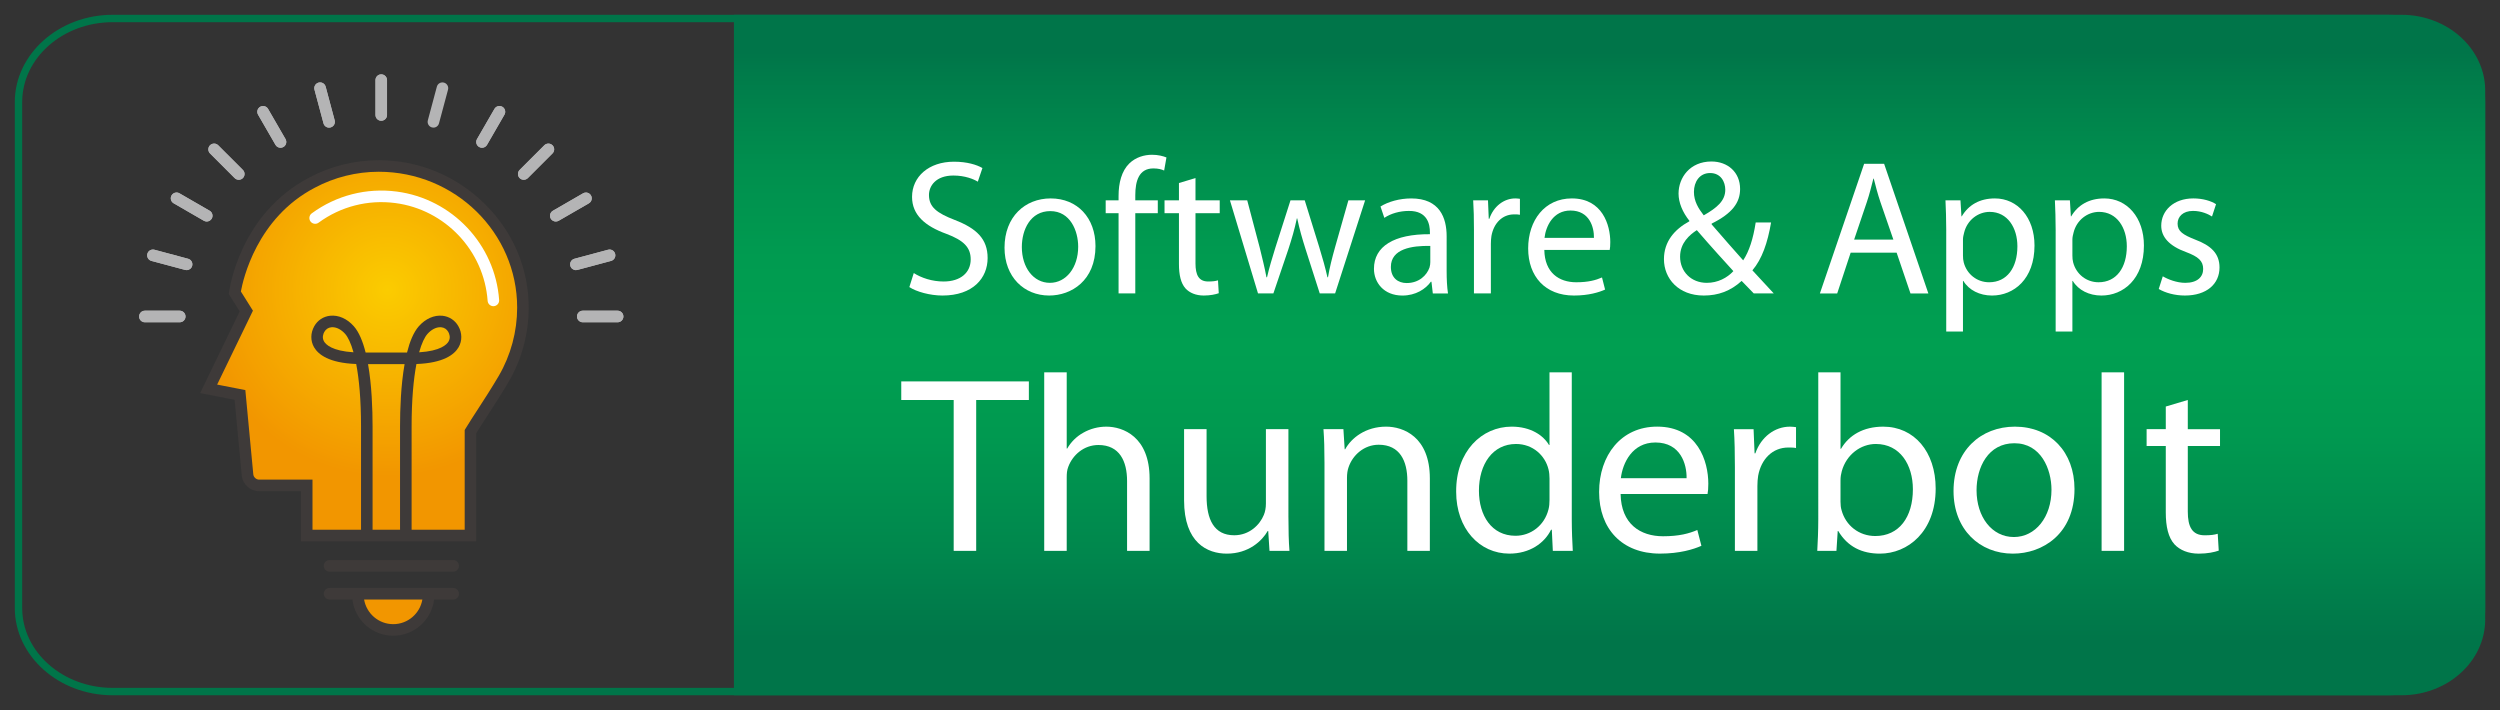 <?xml version="1.0" encoding="utf-8"?>
<!DOCTYPE svg PUBLIC "-//W3C//DTD SVG 1.1//EN" "http://www.w3.org/Graphics/SVG/1.1/DTD/svg11.dtd">
<svg version="1.1" id="Layer_1" xmlns="http://www.w3.org/2000/svg" xmlns:xlink="http://www.w3.org/1999/xlink" x="0px" y="0px"
	 width="169px" height="48px" viewBox="0 0 169 48" enable-background="new 0 0 169 48" xml:space="preserve">
<rect x="0" y="0" width="169" height="48" fill="#333333" stroke="none"/>
<g>
	<g>
		<g>
			<path fill="#007549" d="M161.387,1.5c3.371,0,6.113,2.423,6.113,5.401V41.1c0,2.978-2.742,5.4-6.113,5.4H7.614
				c-3.371,0-6.114-2.423-6.114-5.4V6.901C1.5,3.923,4.243,1.5,7.614,1.5H161.387 M161.387,1H7.614C3.977,1,1,3.656,1,6.901V41.1
				C1,44.346,3.977,47,7.614,47h153.773c3.638,0,6.613-2.654,6.613-5.9V6.901C168,3.656,165.024,1,161.387,1L161.387,1z"/>
		</g>
	</g>
	<linearGradient id="SVGID_1_" gradientUnits="userSpaceOnUse" x1="108.807" y1="43.66" x2="108.807" y2="3.549">
		<stop  offset="0.006" style="stop-color:#007549"/>
		<stop  offset="0.159" style="stop-color:#00874D"/>
		<stop  offset="0.356" style="stop-color:#009950"/>
		<stop  offset="0.5" style="stop-color:#009F51"/>
		<stop  offset="0.654" style="stop-color:#009B50"/>
		<stop  offset="0.809" style="stop-color:#008F4E"/>
		<stop  offset="0.964" style="stop-color:#007B4A"/>
		<stop  offset="1" style="stop-color:#007549"/>
	</linearGradient>
	<path fill-rule="evenodd" clip-rule="evenodd" fill="url(#SVGID_1_)" d="M49.614,47V1h112.725C165.46,1,168,3.299,168,6.124v35.753
		c0,2.826-2.54,5.123-5.661,5.123H49.614z"/>
	<g>
		<path fill="#FFFFFF" d="M64.469,27.039h-3.544v-1.258h8.626v1.258h-3.561v10.199h-1.521V27.039z"/>
		<path fill="#FFFFFF" d="M70.589,25.17h1.521v5.15h0.035c0.242-0.426,0.623-0.816,1.089-1.071c0.449-0.255,0.985-0.407,1.556-0.407
			c1.124,0,2.922,0.68,2.922,3.501v4.896H76.19v-4.726c0-1.325-0.501-2.431-1.936-2.431c-0.985,0-1.746,0.68-2.04,1.479
			c-0.086,0.221-0.104,0.442-0.104,0.715v4.963h-1.521V25.17z"/>
		<path fill="#FFFFFF" d="M87.098,34.978c0,0.866,0.018,1.614,0.069,2.261h-1.349l-0.086-1.343h-0.035
			c-0.381,0.663-1.279,1.53-2.766,1.53c-1.314,0-2.887-0.731-2.887-3.604v-4.811h1.521v4.538c0,1.563,0.501,2.635,1.867,2.635
			c1.02,0,1.729-0.697,2.005-1.377c0.087-0.204,0.139-0.476,0.139-0.765v-5.031h1.521V34.978z"/>
		<path fill="#FFFFFF" d="M89.534,31.238c0-0.867-0.017-1.547-0.068-2.227h1.348l0.087,1.359h0.034
			c0.415-0.766,1.384-1.529,2.767-1.529c1.158,0,2.956,0.68,2.956,3.501v4.896h-1.521v-4.742c0-1.326-0.501-2.432-1.937-2.432
			c-0.985,0-1.763,0.697-2.04,1.53c-0.068,0.187-0.104,0.442-0.104,0.697v4.946h-1.521V31.238z"/>
		<path fill="#FFFFFF" d="M106.252,25.17v9.943c0,0.73,0.034,1.564,0.068,2.125h-1.349l-0.068-1.428h-0.052
			c-0.45,0.918-1.452,1.615-2.818,1.615c-2.022,0-3.596-1.684-3.596-4.182c-0.018-2.737,1.729-4.402,3.751-4.402
			c1.297,0,2.144,0.594,2.524,1.24h0.034V25.17H106.252z M104.747,32.359c0-0.187-0.017-0.441-0.068-0.629
			c-0.226-0.935-1.055-1.717-2.196-1.717c-1.573,0-2.507,1.36-2.507,3.162c0,1.666,0.848,3.043,2.473,3.043
			c1.02,0,1.953-0.68,2.23-1.785c0.052-0.204,0.068-0.408,0.068-0.646V32.359z"/>
		<path fill="#FFFFFF" d="M109.553,33.396c0.034,2.023,1.331,2.855,2.87,2.855c1.089,0,1.763-0.187,2.316-0.424l0.276,1.07
			c-0.536,0.238-1.47,0.527-2.801,0.527c-2.576,0-4.114-1.684-4.114-4.165s1.486-4.419,3.924-4.419c2.749,0,3.458,2.346,3.458,3.857
			c0,0.307-0.018,0.527-0.052,0.697H109.553z M114.013,32.326c0.018-0.936-0.397-2.414-2.109-2.414
			c-1.556,0-2.213,1.377-2.334,2.414H114.013z"/>
		<path fill="#FFFFFF" d="M117.279,31.578c0-0.969-0.017-1.803-0.068-2.566h1.331l0.068,1.631h0.053
			c0.38-1.104,1.313-1.801,2.334-1.801c0.155,0,0.276,0.016,0.414,0.033v1.411c-0.155-0.034-0.311-0.034-0.519-0.034
			c-1.071,0-1.832,0.781-2.04,1.904c-0.034,0.203-0.052,0.459-0.052,0.696v4.386h-1.521V31.578z"/>
		<path fill="#FFFFFF" d="M122.915,25.17h1.504v5.167h0.035c0.536-0.918,1.504-1.495,2.853-1.495c2.092,0,3.544,1.699,3.544,4.181
			c0,2.94-1.901,4.403-3.769,4.403c-1.21,0-2.179-0.459-2.818-1.53h-0.034l-0.087,1.343h-1.296c0.034-0.561,0.068-1.395,0.068-2.125
			V25.17z M124.419,33.94c0,0.187,0.018,0.374,0.069,0.544c0.277,1.037,1.176,1.751,2.282,1.751c1.608,0,2.541-1.274,2.541-3.161
			c0-1.649-0.864-3.061-2.506-3.061c-1.021,0-1.988,0.715-2.3,1.836c-0.052,0.188-0.087,0.391-0.087,0.629V33.94z"/>
		<path fill="#FFFFFF" d="M140.236,33.057c0,3.043-2.161,4.369-4.166,4.369c-2.248,0-4.011-1.633-4.011-4.232
			c0-2.737,1.85-4.352,4.148-4.352C138.611,28.842,140.236,30.559,140.236,33.057z M133.615,33.142c0,1.802,1.037,3.161,2.524,3.161
			c1.452,0,2.541-1.342,2.541-3.195c0-1.394-0.709-3.145-2.507-3.145C134.394,29.963,133.615,31.595,133.615,33.142z"/>
		<path fill="#FFFFFF" d="M142.068,25.17h1.521v12.068h-1.521V25.17z"/>
		<path fill="#FFFFFF" d="M147.895,27.039v1.973h2.178v1.139h-2.178v4.436c0,1.021,0.294,1.599,1.141,1.599
			c0.415,0,0.657-0.034,0.882-0.103l0.069,1.139c-0.294,0.103-0.761,0.205-1.349,0.205c-0.709,0-1.279-0.238-1.643-0.629
			c-0.415-0.459-0.588-1.19-0.588-2.159V30.15h-1.296v-1.139h1.296v-1.53L147.895,27.039z"/>
	</g>
	<g>
		<g>
			<path fill="#FFFFFF" d="M61.771,18.458c0.507,0.325,1.235,0.572,2.015,0.572c1.157,0,1.833-0.611,1.833-1.495
				c0-0.806-0.468-1.287-1.651-1.729c-1.43-0.52-2.314-1.274-2.314-2.496c0-1.365,1.131-2.379,2.834-2.379
				c0.884,0,1.547,0.208,1.924,0.429L66.1,12.282c-0.273-0.169-0.858-0.416-1.651-0.416c-1.196,0-1.651,0.715-1.651,1.313
				c0,0.819,0.533,1.222,1.742,1.69c1.482,0.572,2.223,1.287,2.223,2.574c0,1.352-0.988,2.535-3.055,2.535
				c-0.845,0-1.768-0.26-2.236-0.572L61.771,18.458z"/>
			<path fill="#FFFFFF" d="M74.055,16.637c0,2.327-1.625,3.341-3.133,3.341c-1.69,0-3.016-1.248-3.016-3.237
				c0-2.093,1.391-3.328,3.12-3.328C72.833,13.413,74.055,14.726,74.055,16.637z M69.076,16.702c0,1.378,0.78,2.418,1.898,2.418
				c1.092,0,1.911-1.027,1.911-2.444c0-1.066-0.533-2.405-1.885-2.405C69.661,14.271,69.076,15.519,69.076,16.702z"/>
			<path fill="#FFFFFF" d="M75.615,19.835v-5.421h-0.871v-0.871h0.871v-0.299c0-0.884,0.208-1.69,0.728-2.197
				c0.429-0.416,1.001-0.585,1.534-0.585c0.416,0,0.754,0.091,0.975,0.182l-0.156,0.884c-0.169-0.078-0.39-0.143-0.728-0.143
				c-0.975,0-1.222,0.845-1.222,1.82v0.338h1.521v0.871h-1.521v5.421H75.615z"/>
			<path fill="#FFFFFF" d="M80.815,12.035v1.508h1.638v0.871h-1.638v3.393c0,0.78,0.221,1.222,0.858,1.222
				c0.312,0,0.494-0.026,0.663-0.078l0.052,0.871c-0.221,0.078-0.572,0.156-1.014,0.156c-0.533,0-0.962-0.182-1.235-0.481
				c-0.312-0.351-0.442-0.91-0.442-1.651v-3.432h-0.975v-0.871h0.975v-1.17L80.815,12.035z"/>
			<path fill="#FFFFFF" d="M84.312,13.543l0.845,3.198c0.17,0.702,0.338,1.352,0.455,2.002h0.039
				c0.144-0.637,0.352-1.313,0.56-1.989l1.026-3.211h0.963l0.975,3.146c0.234,0.754,0.416,1.417,0.56,2.054h0.038
				c0.104-0.637,0.273-1.3,0.481-2.042l0.897-3.159h1.131l-2.028,6.292h-1.04l-0.962-3.003c-0.222-0.702-0.403-1.326-0.56-2.067
				h-0.025c-0.156,0.754-0.352,1.404-0.572,2.08l-1.014,2.99h-1.04l-1.898-6.292H84.312z"/>
			<path fill="#FFFFFF" d="M97.793,18.328c0,0.546,0.026,1.079,0.091,1.508h-1.026l-0.092-0.793h-0.039
				c-0.351,0.494-1.026,0.936-1.924,0.936c-1.273,0-1.924-0.897-1.924-1.807c0-1.521,1.352-2.353,3.783-2.34v-0.13
				c0-0.507-0.144-1.456-1.43-1.443c-0.599,0-1.21,0.169-1.651,0.468l-0.26-0.767c0.52-0.325,1.286-0.546,2.08-0.546
				c1.924,0,2.392,1.313,2.392,2.561V18.328z M96.688,16.625c-1.248-0.026-2.665,0.195-2.665,1.417c0,0.754,0.494,1.092,1.066,1.092
				c0.832,0,1.365-0.52,1.547-1.053c0.039-0.13,0.052-0.26,0.052-0.364V16.625z"/>
			<path fill="#FFFFFF" d="M99.639,15.506c0-0.741-0.014-1.378-0.052-1.963h1.001l0.052,1.248h0.039
				c0.286-0.845,0.988-1.378,1.755-1.378c0.117,0,0.208,0.013,0.313,0.026v1.079c-0.117-0.026-0.234-0.026-0.391-0.026
				c-0.806,0-1.378,0.598-1.534,1.456c-0.025,0.156-0.039,0.351-0.039,0.533v3.354h-1.144V15.506z"/>
			<path fill="#FFFFFF" d="M104.396,16.897c0.026,1.547,1.001,2.184,2.158,2.184c0.819,0,1.326-0.143,1.742-0.325l0.208,0.819
				c-0.403,0.182-1.105,0.403-2.106,0.403c-1.937,0-3.094-1.287-3.094-3.185c0-1.898,1.118-3.38,2.951-3.38
				c2.066,0,2.6,1.794,2.6,2.951c0,0.234-0.013,0.403-0.039,0.533H104.396z M107.751,16.078c0.013-0.715-0.299-1.846-1.586-1.846
				c-1.171,0-1.664,1.053-1.756,1.846H107.751z"/>
			<path fill="#FFFFFF" d="M118.554,19.835c-0.247-0.247-0.481-0.507-0.819-0.845c-0.754,0.689-1.586,0.988-2.562,0.988
				c-1.703,0-2.69-1.144-2.69-2.457c0-1.196,0.715-2.015,1.716-2.561v-0.039c-0.455-0.572-0.729-1.222-0.729-1.833
				c0-1.079,0.768-2.171,2.224-2.171c1.092,0,1.937,0.715,1.937,1.859c0,0.923-0.532,1.651-1.924,2.34v0.052
				c0.741,0.858,1.573,1.807,2.132,2.431c0.403-0.611,0.677-1.456,0.846-2.561h1.04c-0.234,1.378-0.611,2.47-1.262,3.237
				c0.469,0.507,0.924,1.001,1.443,1.56H118.554z M117.176,18.328c-0.521-0.572-1.495-1.638-2.471-2.77
				c-0.48,0.312-1.131,0.858-1.131,1.794c0,1.001,0.741,1.768,1.807,1.768C116.122,19.121,116.76,18.782,117.176,18.328z
				 M114.51,12.971c0,0.637,0.3,1.118,0.663,1.586c0.885-0.507,1.456-0.975,1.456-1.729c0-0.533-0.299-1.131-1.026-1.131
				C114.887,11.697,114.51,12.295,114.51,12.971z"/>
			<path fill="#FFFFFF" d="M125.105,17.08l-0.91,2.756h-1.17l2.99-8.762h1.352l2.99,8.762h-1.209l-0.936-2.756H125.105z
				 M127.991,16.195l-0.871-2.522c-0.194-0.572-0.325-1.092-0.455-1.599h-0.025c-0.13,0.507-0.261,1.053-0.442,1.586l-0.858,2.535
				H127.991z"/>
			<path fill="#FFFFFF" d="M131.566,15.597c0-0.806-0.026-1.456-0.052-2.054h1.014l0.065,1.079h0.025
				c0.455-0.767,1.209-1.209,2.236-1.209c1.534,0,2.678,1.287,2.678,3.185c0,2.262-1.391,3.38-2.873,3.38
				c-0.832,0-1.56-0.364-1.937-0.988h-0.026v3.419h-1.131V15.597z M132.697,17.274c0,0.169,0.013,0.325,0.052,0.468
				c0.208,0.793,0.897,1.339,1.716,1.339c1.21,0,1.911-0.988,1.911-2.431c0-1.248-0.663-2.327-1.872-2.327
				c-0.779,0-1.521,0.546-1.729,1.404c-0.039,0.143-0.078,0.313-0.078,0.455V17.274z"/>
			<path fill="#FFFFFF" d="M138.963,15.597c0-0.806-0.026-1.456-0.052-2.054h1.014l0.065,1.079h0.025
				c0.455-0.767,1.209-1.209,2.236-1.209c1.534,0,2.678,1.287,2.678,3.185c0,2.262-1.391,3.38-2.873,3.38
				c-0.832,0-1.56-0.364-1.937-0.988h-0.026v3.419h-1.131V15.597z M140.094,17.274c0,0.169,0.013,0.325,0.052,0.468
				c0.208,0.793,0.897,1.339,1.716,1.339c1.21,0,1.911-0.988,1.911-2.431c0-1.248-0.663-2.327-1.872-2.327
				c-0.779,0-1.521,0.546-1.729,1.404c-0.039,0.143-0.078,0.313-0.078,0.455V17.274z"/>
			<path fill="#FFFFFF" d="M146.204,18.678c0.351,0.208,0.949,0.442,1.521,0.442c0.818,0,1.209-0.403,1.209-0.936
				c0-0.546-0.325-0.832-1.157-1.144c-1.145-0.416-1.677-1.027-1.677-1.781c0-1.014,0.832-1.846,2.171-1.846
				c0.637,0,1.195,0.169,1.534,0.39l-0.273,0.832c-0.247-0.156-0.702-0.377-1.287-0.377c-0.676,0-1.04,0.39-1.04,0.858
				c0,0.52,0.364,0.754,1.184,1.079c1.078,0.403,1.65,0.949,1.65,1.885c0,1.118-0.871,1.898-2.34,1.898
				c-0.689,0-1.326-0.182-1.768-0.442L146.204,18.678z"/>
		</g>
	</g>
	<g>
		<g>
			<g>
				<g>
					<path fill="#3E3A39" d="M30.635,38.643h-8.357c-0.216,0-0.391-0.174-0.391-0.391c0-0.216,0.175-0.391,0.391-0.391h8.357
						c0.216,0,0.391,0.175,0.391,0.391C31.026,38.469,30.852,38.643,30.635,38.643z"/>
				</g>
				<path fill="#F29600" d="M28.974,40.193c0,1.32-1.07,2.391-2.391,2.391c-1.32,0-2.391-1.07-2.391-2.391H28.974z"/>
				<path fill="#3E3A39" d="M30.635,39.746h-8.357c-0.216,0-0.391,0.175-0.391,0.391s0.175,0.391,0.391,0.391h1.544
					c0.165,1.377,1.34,2.447,2.761,2.447c1.42,0,2.595-1.07,2.761-2.447h1.291c0.216,0,0.391-0.175,0.391-0.391
					S30.852,39.746,30.635,39.746z M26.583,42.193c-0.989,0-1.81-0.722-1.97-1.666h3.939C28.393,41.472,27.572,42.193,26.583,42.193
					z"/>
			</g>
			<g>
				<g>
					<g>
						<g>
							<path fill="#B4B4B5" d="M32.584,9.989c-0.067,0-0.134-0.018-0.195-0.053c-0.187-0.108-0.251-0.348-0.143-0.534l1.178-2.04
								c0.108-0.188,0.347-0.251,0.534-0.144c0.188,0.108,0.25,0.348,0.143,0.534l-1.178,2.04
								C32.85,9.919,32.719,9.989,32.584,9.989z"/>
						</g>
					</g>
					<g>
						<g>
							<path fill="#B4B4B5" d="M35.405,12.153c-0.1,0-0.2-0.038-0.276-0.114c-0.153-0.152-0.153-0.4,0-0.553l1.666-1.666
								c0.153-0.152,0.4-0.152,0.553,0s0.153,0.4,0,0.553l-1.666,1.666C35.605,12.115,35.505,12.153,35.405,12.153z"/>
						</g>
					</g>
					<g>
						<g>
							<path fill="#B4B4B5" d="M37.571,14.975c-0.135,0-0.266-0.07-0.339-0.195c-0.107-0.187-0.044-0.426,0.144-0.534l2.04-1.178
								c0.187-0.107,0.426-0.044,0.534,0.143c0.108,0.188,0.044,0.427-0.143,0.534l-2.04,1.178
								C37.705,14.958,37.637,14.975,37.571,14.975z"/>
						</g>
					</g>
					<g>
						<g>
							<path fill="#B4B4B5" d="M38.932,18.26c-0.173,0-0.332-0.114-0.378-0.289c-0.056-0.209,0.068-0.423,0.277-0.479l2.275-0.61
								c0.208-0.056,0.423,0.068,0.478,0.277c0.056,0.208-0.068,0.423-0.276,0.479l-2.275,0.609
								C38.999,18.256,38.965,18.26,38.932,18.26z"/>
						</g>
					</g>
					<g>
						<g>
							<path fill="#B4B4B5" d="M41.751,21.786h-2.355c-0.215,0-0.391-0.175-0.391-0.391s0.176-0.392,0.391-0.392h2.355
								c0.216,0,0.391,0.176,0.391,0.392S41.967,21.786,41.751,21.786z"/>
						</g>
						<g>
							<path fill="#B4B4B5" d="M12.15,21.786H9.794c-0.215,0-0.39-0.175-0.39-0.391s0.175-0.392,0.39-0.392h2.356
								c0.215,0,0.391,0.176,0.391,0.392S12.366,21.786,12.15,21.786z"/>
						</g>
					</g>
					<g>
						<g>
							<path fill="#B4B4B5" d="M12.614,18.26c-0.033,0-0.067-0.004-0.101-0.013l-2.275-0.609c-0.208-0.056-0.332-0.271-0.277-0.479
								c0.056-0.209,0.271-0.332,0.479-0.277l2.275,0.61c0.208,0.056,0.333,0.27,0.276,0.479
								C12.945,18.146,12.788,18.26,12.614,18.26z"/>
						</g>
					</g>
					<g>
						<g>
							<path fill="#B4B4B5" d="M13.975,14.975c-0.066,0-0.134-0.017-0.195-0.053l-2.04-1.178c-0.187-0.107-0.251-0.347-0.143-0.534
								c0.108-0.187,0.347-0.25,0.534-0.143l2.04,1.178c0.187,0.108,0.25,0.348,0.143,0.534
								C14.241,14.904,14.109,14.975,13.975,14.975z"/>
						</g>
					</g>
					<g>
						<g>
							<path fill="#B4B4B5" d="M16.141,12.153c-0.1,0-0.201-0.038-0.277-0.114l-1.666-1.666c-0.153-0.152-0.153-0.4,0-0.553
								s0.4-0.152,0.553,0l1.666,1.666c0.153,0.152,0.153,0.4,0,0.553C16.34,12.115,16.24,12.153,16.141,12.153z"/>
						</g>
					</g>
					<g>
						<g>
							<path fill="#B4B4B5" d="M18.962,9.989c-0.135,0-0.267-0.07-0.339-0.196l-1.178-2.04c-0.107-0.187-0.044-0.426,0.143-0.534
								c0.188-0.107,0.426-0.043,0.535,0.144l1.178,2.04c0.108,0.187,0.044,0.426-0.144,0.534
								C19.095,9.972,19.028,9.989,18.962,9.989z"/>
						</g>
					</g>
					<g>
						<g>
							<path fill="#B4B4B5" d="M22.246,8.628c-0.172,0-0.33-0.115-0.377-0.29l-0.61-2.275c-0.055-0.209,0.068-0.423,0.277-0.479
								s0.423,0.067,0.479,0.276l0.609,2.275c0.057,0.208-0.067,0.423-0.276,0.479C22.314,8.623,22.281,8.628,22.246,8.628z"/>
						</g>
					</g>
					<g>
						<g>
							<path fill="#B4B4B5" d="M25.772,8.163c-0.215,0-0.39-0.175-0.39-0.391V5.417c0-0.216,0.175-0.391,0.39-0.391
								c0.216,0,0.391,0.175,0.391,0.391v2.355C26.164,7.988,25.989,8.163,25.772,8.163z"/>
						</g>
					</g>
					<g>
						<g>
							<path fill="#B4B4B5" d="M29.299,8.628c-0.034,0-0.067-0.005-0.101-0.014c-0.208-0.056-0.333-0.271-0.276-0.479l0.609-2.275
								c0.056-0.209,0.271-0.332,0.479-0.276c0.208,0.056,0.332,0.27,0.276,0.479l-0.61,2.275
								C29.629,8.513,29.472,8.628,29.299,8.628z"/>
						</g>
					</g>
					<g>
						<g>
							<path fill="#B4B4B5" d="M32.584,9.989c-0.067,0-0.134-0.018-0.195-0.053c-0.187-0.108-0.251-0.348-0.143-0.534l1.178-2.04
								c0.108-0.188,0.347-0.251,0.534-0.144c0.188,0.108,0.25,0.348,0.143,0.534l-1.178,2.04
								C32.85,9.919,32.719,9.989,32.584,9.989z"/>
						</g>
					</g>
					<g>
						<g>
							<path fill="#B4B4B5" d="M35.405,12.153c-0.1,0-0.2-0.038-0.276-0.114c-0.153-0.152-0.153-0.4,0-0.553l1.666-1.666
								c0.153-0.152,0.4-0.152,0.553,0s0.153,0.4,0,0.553l-1.666,1.666C35.605,12.115,35.505,12.153,35.405,12.153z"/>
						</g>
					</g>
					<g>
						<g>
							<path fill="#B4B4B5" d="M37.571,14.975c-0.135,0-0.266-0.07-0.339-0.195c-0.107-0.187-0.044-0.426,0.144-0.534l2.04-1.178
								c0.187-0.107,0.426-0.044,0.534,0.143c0.108,0.188,0.044,0.427-0.143,0.534l-2.04,1.178
								C37.705,14.958,37.637,14.975,37.571,14.975z"/>
						</g>
					</g>
					<g>
						<g>
							<path fill="#B4B4B5" d="M38.932,18.26c-0.173,0-0.332-0.114-0.378-0.289c-0.056-0.209,0.068-0.423,0.277-0.479l2.275-0.61
								c0.208-0.056,0.423,0.068,0.478,0.277c0.056,0.208-0.068,0.423-0.276,0.479l-2.275,0.609
								C38.999,18.256,38.965,18.26,38.932,18.26z"/>
						</g>
					</g>
					<g>
						<g>
							<path fill="#B4B4B5" d="M12.15,21.786H9.794c-0.215,0-0.39-0.175-0.39-0.391s0.175-0.392,0.39-0.392h2.356
								c0.215,0,0.391,0.176,0.391,0.392S12.366,21.786,12.15,21.786z"/>
						</g>
						<g>
							<path fill="#B4B4B5" d="M41.751,21.786h-2.355c-0.215,0-0.391-0.175-0.391-0.391s0.176-0.392,0.391-0.392h2.355
								c0.216,0,0.391,0.176,0.391,0.392S41.967,21.786,41.751,21.786z"/>
						</g>
					</g>
					<g>
						<g>
							<path fill="#B4B4B5" d="M12.614,18.26c-0.033,0-0.067-0.004-0.101-0.013l-2.275-0.609c-0.208-0.056-0.332-0.271-0.277-0.479
								c0.056-0.209,0.271-0.332,0.479-0.277l2.275,0.61c0.208,0.056,0.333,0.27,0.276,0.479
								C12.945,18.146,12.788,18.26,12.614,18.26z"/>
						</g>
					</g>
					<g>
						<g>
							<path fill="#B4B4B5" d="M13.975,14.975c-0.066,0-0.134-0.017-0.195-0.053l-2.04-1.178c-0.187-0.107-0.251-0.347-0.143-0.534
								c0.108-0.187,0.347-0.25,0.534-0.143l2.04,1.178c0.187,0.108,0.25,0.348,0.143,0.534
								C14.241,14.904,14.109,14.975,13.975,14.975z"/>
						</g>
					</g>
					<g>
						<g>
							<path fill="#B4B4B5" d="M16.141,12.153c-0.1,0-0.201-0.038-0.277-0.114l-1.666-1.666c-0.153-0.152-0.153-0.4,0-0.553
								s0.4-0.152,0.553,0l1.666,1.666c0.153,0.152,0.153,0.4,0,0.553C16.34,12.115,16.24,12.153,16.141,12.153z"/>
						</g>
					</g>
					<g>
						<g>
							<path fill="#B4B4B5" d="M18.962,9.989c-0.135,0-0.267-0.07-0.339-0.196l-1.178-2.04c-0.107-0.187-0.044-0.426,0.143-0.534
								c0.188-0.107,0.426-0.043,0.535,0.144l1.178,2.04c0.108,0.187,0.044,0.426-0.144,0.534
								C19.095,9.972,19.028,9.989,18.962,9.989z"/>
						</g>
					</g>
					<g>
						<g>
							<path fill="#B4B4B5" d="M22.246,8.628c-0.172,0-0.33-0.115-0.377-0.29l-0.61-2.275c-0.055-0.209,0.068-0.423,0.277-0.479
								s0.423,0.067,0.479,0.276l0.609,2.275c0.057,0.208-0.067,0.423-0.276,0.479C22.314,8.623,22.281,8.628,22.246,8.628z"/>
						</g>
					</g>
					<g>
						<g>
							<path fill="#B4B4B5" d="M25.772,8.163c-0.215,0-0.39-0.175-0.39-0.391V5.417c0-0.216,0.175-0.391,0.39-0.391
								c0.216,0,0.391,0.175,0.391,0.391v2.355C26.164,7.988,25.989,8.163,25.772,8.163z"/>
						</g>
					</g>
				</g>
			</g>
			<radialGradient id="SVGID_2_" cx="26.193" cy="19.608" r="12.61" gradientUnits="userSpaceOnUse">
				<stop  offset="0" style="stop-color:#FBCC00"/>
				<stop  offset="1" style="stop-color:#F29600"/>
			</radialGradient>
			<path fill="url(#SVGID_2_)" d="M31.803,29.18c0.623-1.028,1.359-2.065,2.251-3.574c0.824-1.414,1.296-3.058,1.296-4.813
				c0-5.286-4.461-9.572-9.748-9.572c-1.629,0-3.163,0.407-4.505,1.125c-4.56,2.376-5.223,7.442-5.223,7.442l0.778,1.238
				l-2.547,5.259l2.118,0.412l0.51,5.406c0.038,0.393,0.387,0.711,0.781,0.711h3.219v3.389h10.852h0.218V29.18z"/>
			<path fill="#3E3A39" d="M32.731,13.745c-1.927-1.88-4.459-2.915-7.129-2.915c-1.635,0-3.256,0.405-4.687,1.169
				c-4.686,2.441-5.401,7.522-5.429,7.738l-0.019,0.14l0.737,1.173l-2.674,5.522l2.329,0.453l0.483,5.115
				c0.057,0.597,0.571,1.064,1.17,1.064h2.828v3.389h11.852v-7.305c0.24-0.392,0.501-0.793,0.775-1.215
				c0.42-0.647,0.896-1.381,1.423-2.272c0.882-1.515,1.349-3.247,1.349-5.009C35.741,18.141,34.672,15.638,32.731,13.745z
				 M24.879,24.614l2.471,0.001c-0.253,1.43-0.307,3.07-0.307,4.209v6.987h-1.857v-6.989C25.186,27.684,25.133,26.044,24.879,24.614
				z M33.718,25.406c-0.517,0.875-0.989,1.602-1.404,2.242c-0.3,0.461-0.583,0.896-0.845,1.329l-0.056,0.093v6.741h-3.588v-6.987
				c0-1.809,0.132-3.198,0.326-4.216c1.838-0.068,2.563-0.644,2.848-1.13c0.253-0.434,0.247-0.967-0.014-1.428
				c-0.226-0.399-0.616-0.656-1.07-0.704c-0.566-0.06-1.15,0.198-1.601,0.707c-0.354,0.4-0.613,1.035-0.799,1.779l-2.799-0.001
				c-0.187-0.743-0.445-1.379-0.799-1.779c-0.451-0.509-1.034-0.767-1.601-0.707c-0.454,0.048-0.844,0.305-1.07,0.704
				c-0.261,0.461-0.266,0.995-0.014,1.428c0.284,0.487,1.01,1.062,2.848,1.13c0.194,1.018,0.326,2.408,0.326,4.215v6.989h-3.281
				v-3.388h-3.61c-0.194,0-0.374-0.164-0.392-0.357l-0.538-5.697l-1.906-0.371l2.419-4.996l-0.814-1.297
				c0.144-0.799,1.071-4.969,4.997-7.015c1.32-0.706,2.815-1.079,4.322-1.079c5.159,0,9.357,4.119,9.357,9.182
				C34.959,22.417,34.529,24.013,33.718,25.406z M28.333,23.816c0.173-0.618,0.372-1.026,0.565-1.244
				c0.255-0.287,0.569-0.452,0.857-0.452c0.026,0,0.051,0.001,0.077,0.004c0.205,0.021,0.368,0.13,0.472,0.312
				c0.072,0.129,0.172,0.386,0.018,0.649C30.206,23.286,29.785,23.727,28.333,23.816z M23.896,23.815
				c-1.451-0.09-1.872-0.53-1.99-0.731c-0.154-0.264-0.054-0.52,0.019-0.649c0.104-0.182,0.267-0.29,0.472-0.312
				c0.025-0.002,0.051-0.004,0.077-0.004c0.288,0,0.603,0.165,0.858,0.452C23.524,22.79,23.723,23.198,23.896,23.815z"/>
			<path fill="#FFFFFF" d="M33.353,20.699c-0.203,0-0.375-0.157-0.389-0.362c-0.244-3.389-2.869-6.17-6.243-6.611
				c-1.844-0.241-3.685,0.229-5.185,1.328c-0.174,0.128-0.418,0.09-0.547-0.084c-0.127-0.174-0.089-0.419,0.084-0.547
				c1.663-1.218,3.705-1.74,5.749-1.473c3.741,0.49,6.651,3.573,6.92,7.331c0.015,0.215-0.146,0.401-0.362,0.417
				C33.372,20.699,33.362,20.699,33.353,20.699z"/>
		</g>
	</g>
</g>
</svg>
